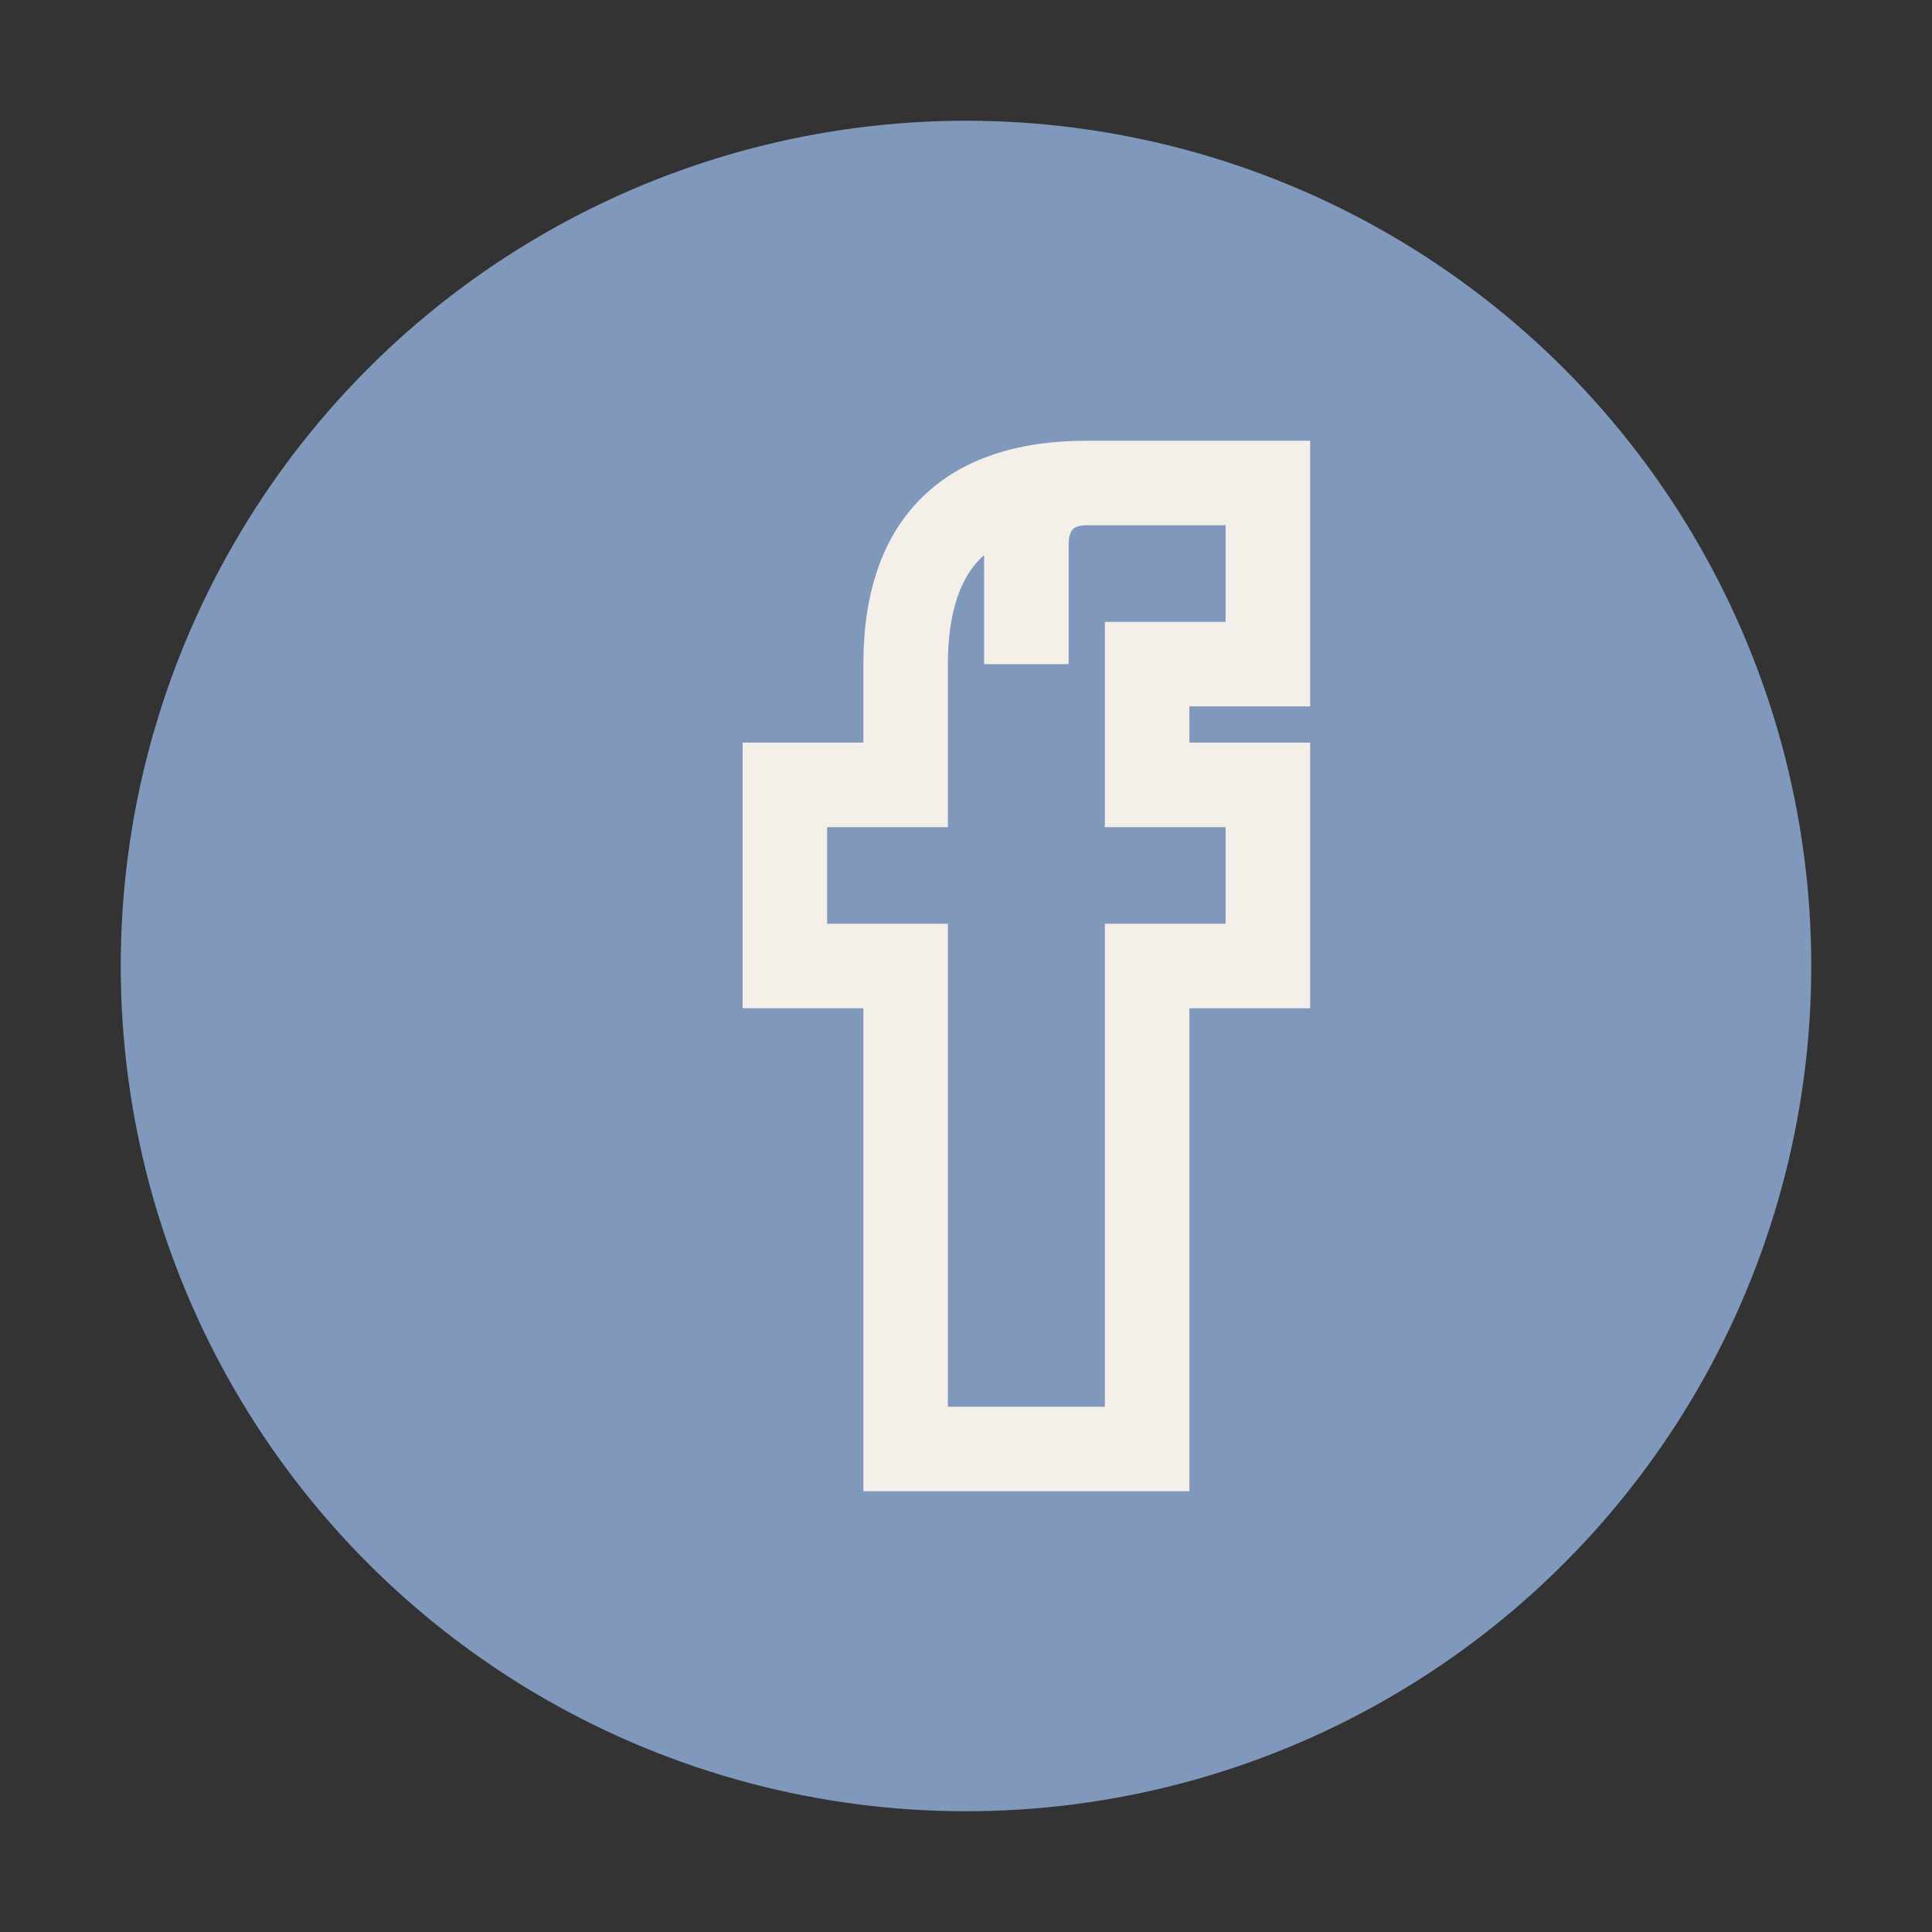 <?xml version="1.0" encoding="UTF-8"?>
<svg xmlns="http://www.w3.org/2000/svg" width="32" height="32" viewBox="0 0 32 32"><rect x="0" y="0" width="32" height="32" fill="#333333" stroke="none"/><circle cx="16" cy="16" r="14" fill="#8098bc"/><path d="M17 11v-2c0-.5.3-1 1-1h3v3h-2v2h2v3h-2v8h-4v-8h-2v-3h2v-2c0-2 1-3 3-3h3v3" fill="none" stroke="#f4efe8" stroke-width="1.4"/></svg>